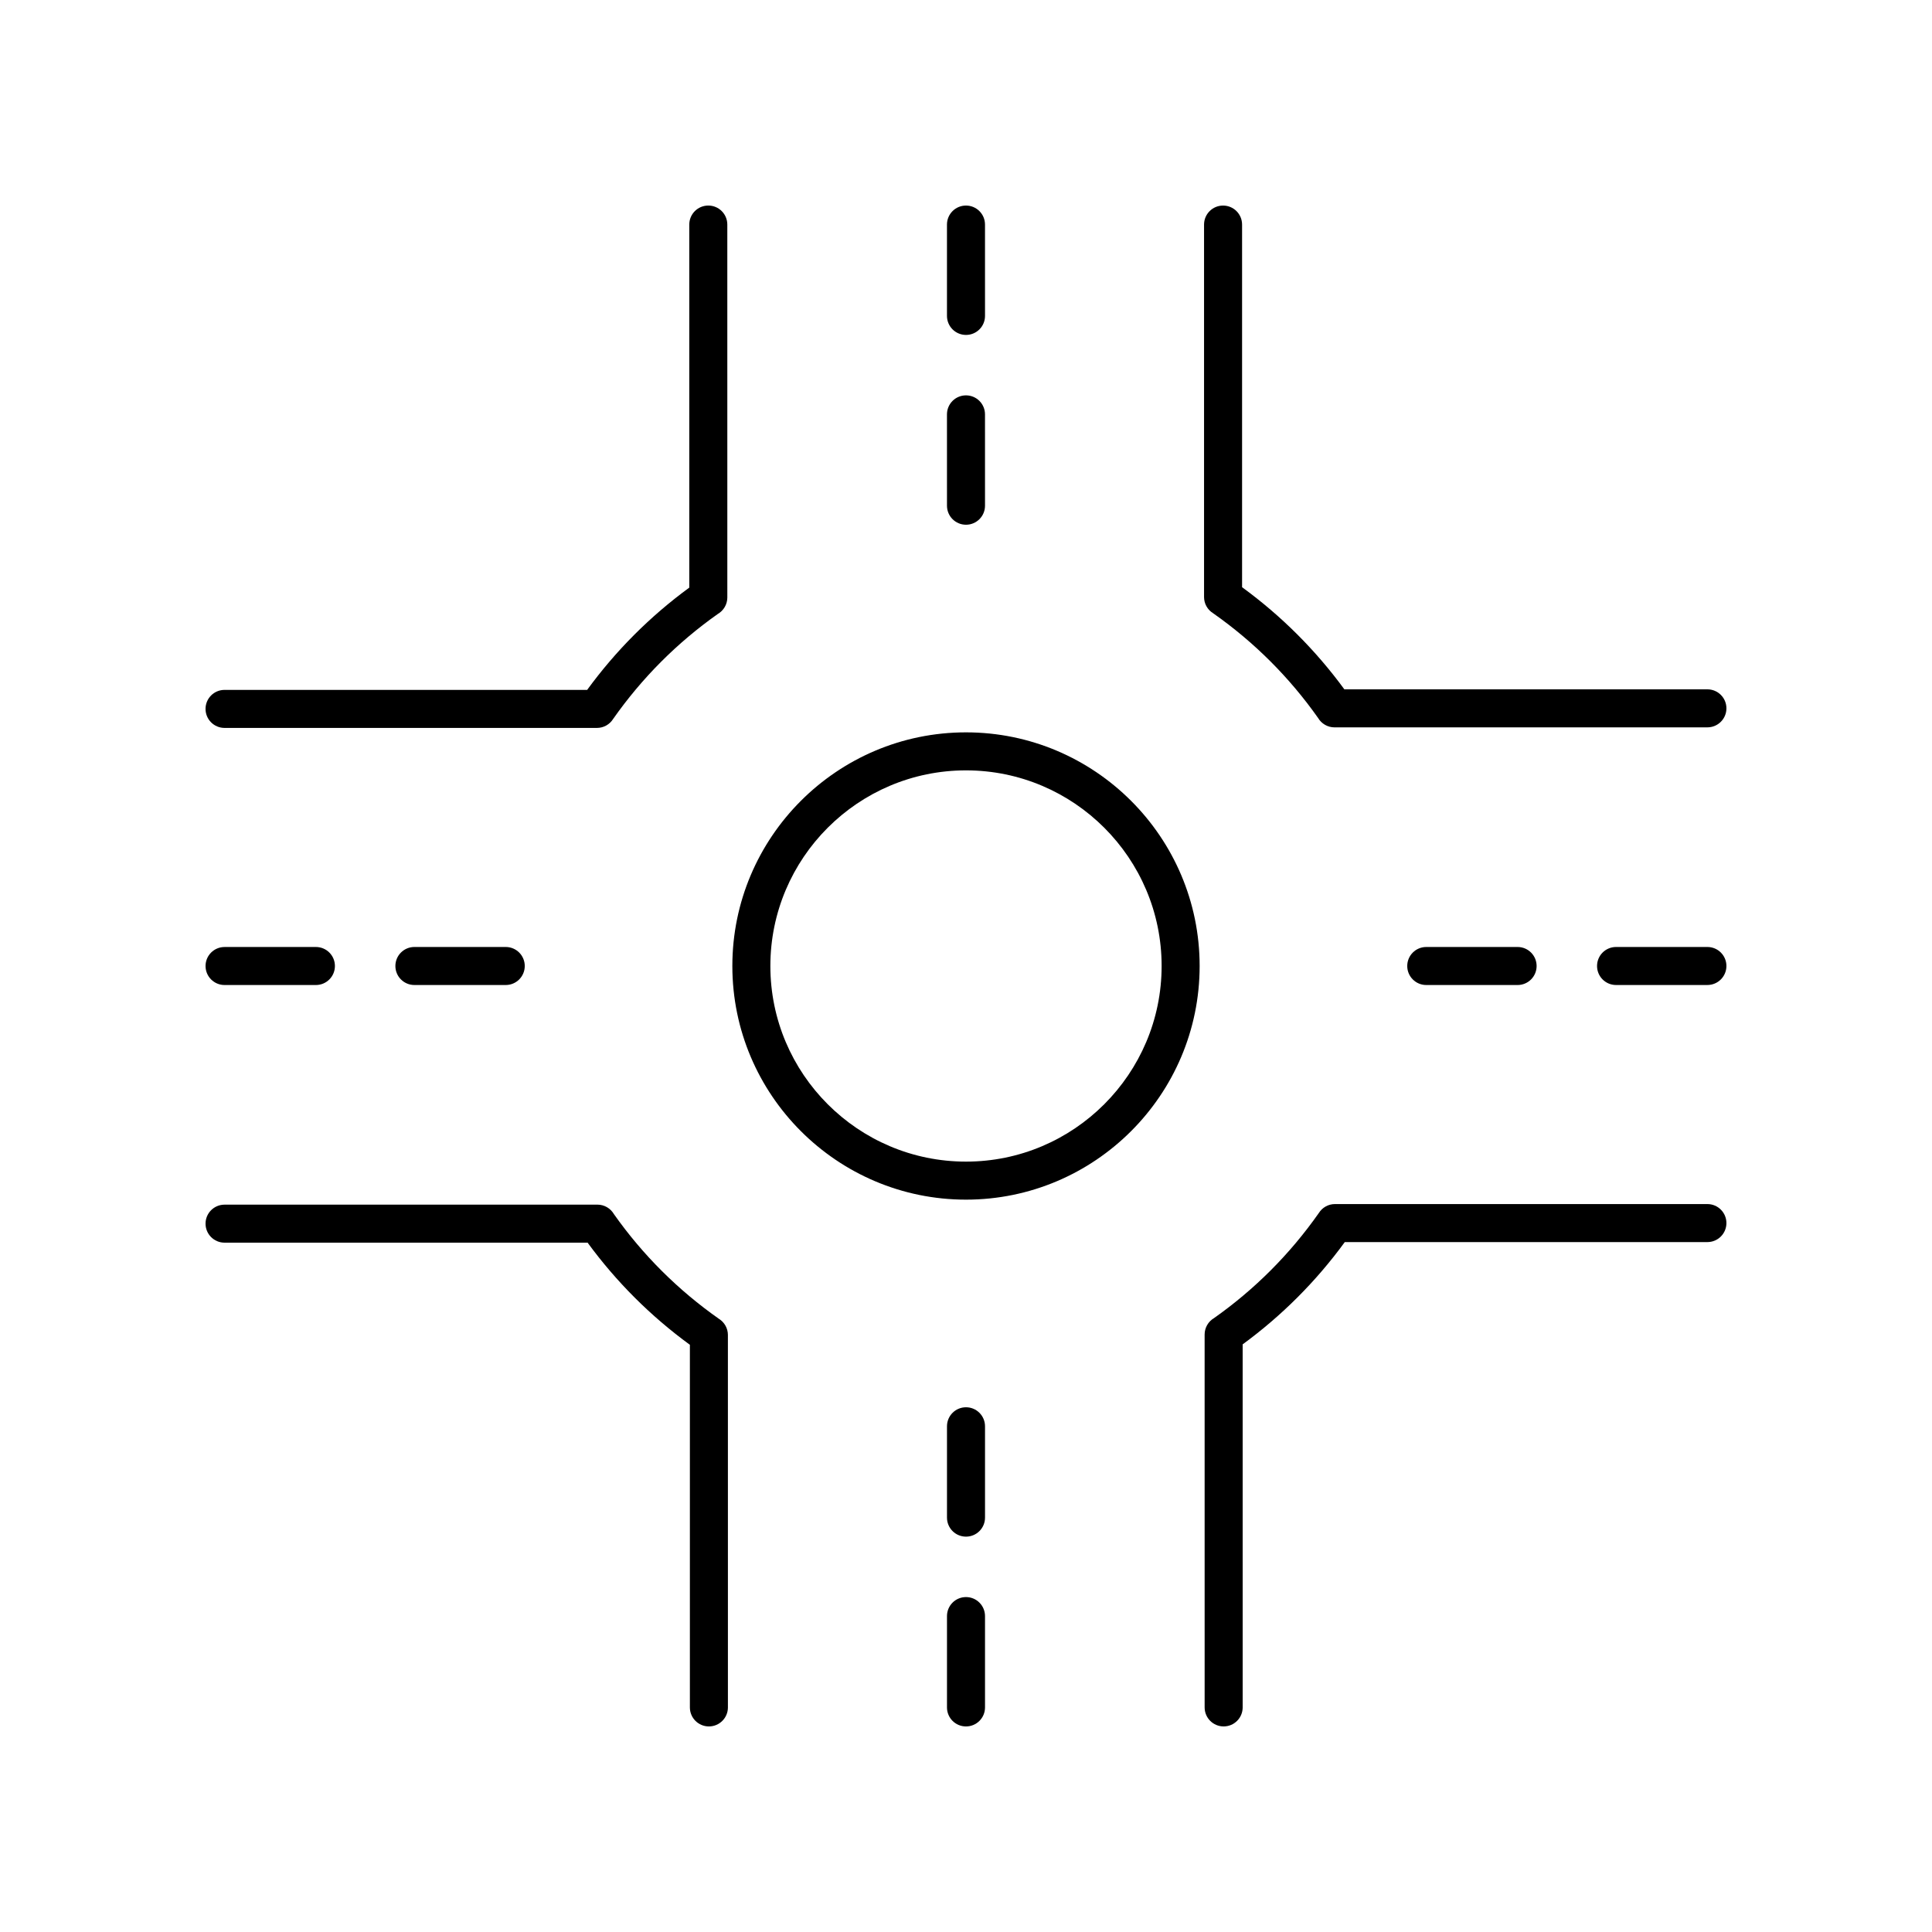 <?xml version="1.0" encoding="UTF-8"?>
<!-- Uploaded to: ICON Repo, www.iconrepo.com, Generator: ICON Repo Mixer Tools -->
<svg fill="#000000" width="800px" height="800px" version="1.1" viewBox="144 144 512 512" xmlns="http://www.w3.org/2000/svg">
 <g>
  <path d="m405.04 521.98c0-2.785-2.254-5.039-5.039-5.039s-5.039 2.254-5.039 5.039v24.207c0 2.785 2.254 5.039 5.039 5.039s5.039-2.254 5.039-5.039z"/>
  <path d="m400 567.24c-2.785 0-5.039 2.254-5.039 5.039v24.207c0 2.785 2.254 5.039 5.039 5.039s5.039-2.254 5.039-5.039v-24.207c-0.004-2.785-2.254-5.039-5.039-5.039z"/>
  <path d="m546.18 405.04c2.785 0 5.039-2.254 5.039-5.039s-2.254-5.039-5.039-5.039h-24.207c-2.785 0-5.039 2.254-5.039 5.039s2.254 5.039 5.039 5.039z"/>
  <path d="m596.48 394.96h-24.207c-2.785 0-5.039 2.254-5.039 5.039s2.254 5.039 5.039 5.039l24.207-0.004c2.785 0 5.039-2.254 5.039-5.039 0-2.781-2.254-5.035-5.039-5.035z"/>
  <path d="m394.96 278.02c0 2.785 2.254 5.039 5.039 5.039s5.039-2.254 5.039-5.039l-0.004-24.207c0-2.785-2.254-5.039-5.039-5.039s-5.039 2.254-5.039 5.039z"/>
  <path d="m400 232.76c2.785 0 5.039-2.254 5.039-5.039l-0.004-24.207c0-2.785-2.254-5.039-5.039-5.039s-5.039 2.254-5.039 5.039v24.207c0.004 2.785 2.258 5.039 5.043 5.039z"/>
  <path d="m253.82 394.96c-2.785 0-5.039 2.254-5.039 5.039s2.254 5.039 5.039 5.039h24.207c2.785 0 5.039-2.254 5.039-5.039s-2.254-5.039-5.039-5.039z"/>
  <path d="m203.51 405.04h24.207c2.785 0 5.039-2.254 5.039-5.039s-2.254-5.039-5.039-5.039l-24.207 0.004c-2.785 0-5.039 2.254-5.039 5.039 0.004 2.785 2.254 5.035 5.039 5.035z"/>
  <path d="m306.48 334.54c7.617-10.848 16.953-20.215 27.77-27.848 1.52-0.891 2.5-2.535 2.5-4.356l-0.004-98.824c0-2.785-2.254-5.039-5.039-5.039-2.785 0-5.039 2.254-5.039 5.039v96.211c-10.383 7.602-19.469 16.699-27.066 27.105h-96.094c-2.785 0-5.039 2.254-5.039 5.039 0 2.785 2.254 5.039 5.039 5.039h98.707c1.77-0.004 3.363-0.926 4.266-2.367z"/>
  <path d="m203.51 473.32h96.211c7.602 10.383 16.699 19.469 27.105 27.066v96.098c0 2.785 2.254 5.039 5.039 5.039 2.785 0 5.039-2.254 5.039-5.039l-0.004-98.707c0-1.77-0.926-3.367-2.367-4.266-10.848-7.617-20.215-16.953-27.848-27.77-0.891-1.52-2.535-2.5-4.356-2.5l-98.82 0.004c-2.785 0-5.039 2.254-5.039 5.039 0.004 2.781 2.254 5.035 5.039 5.035z"/>
  <path d="m596.48 463.09h-98.707c-1.77 0-3.367 0.926-4.266 2.367-7.617 10.848-16.953 20.215-27.77 27.848-1.52 0.891-2.5 2.535-2.5 4.356l0.004 98.82c0 2.785 2.254 5.039 5.039 5.039s5.039-2.254 5.039-5.039l-0.004-96.211c10.383-7.602 19.469-16.699 27.066-27.105h96.098c2.785 0 5.039-2.254 5.039-5.039 0-2.781-2.254-5.035-5.039-5.035z"/>
  <path d="m596.48 326.68h-96.211c-7.602-10.383-16.699-19.469-27.105-27.066v-96.098c0-2.785-2.254-5.039-5.039-5.039s-5.039 2.254-5.039 5.039v98.707c0 1.77 0.926 3.367 2.367 4.266 10.848 7.617 20.215 16.953 27.848 27.77 0.891 1.52 2.535 2.5 4.356 2.5l98.824-0.004c2.785 0 5.039-2.254 5.039-5.039 0-2.781-2.254-5.035-5.039-5.035z"/>
  <path d="m338.08 400c0 34.141 27.777 61.918 61.918 61.918 34.137 0 61.918-27.781 61.918-61.918 0-34.141-27.781-61.918-61.918-61.918-34.141 0-61.918 27.777-61.918 61.918zm61.918-51.844c28.586 0 51.844 23.258 51.844 51.844-0.004 28.582-23.262 51.84-51.844 51.84-28.586 0-51.844-23.258-51.844-51.84 0-28.586 23.258-51.844 51.844-51.844z"/>
 </g>
</svg>